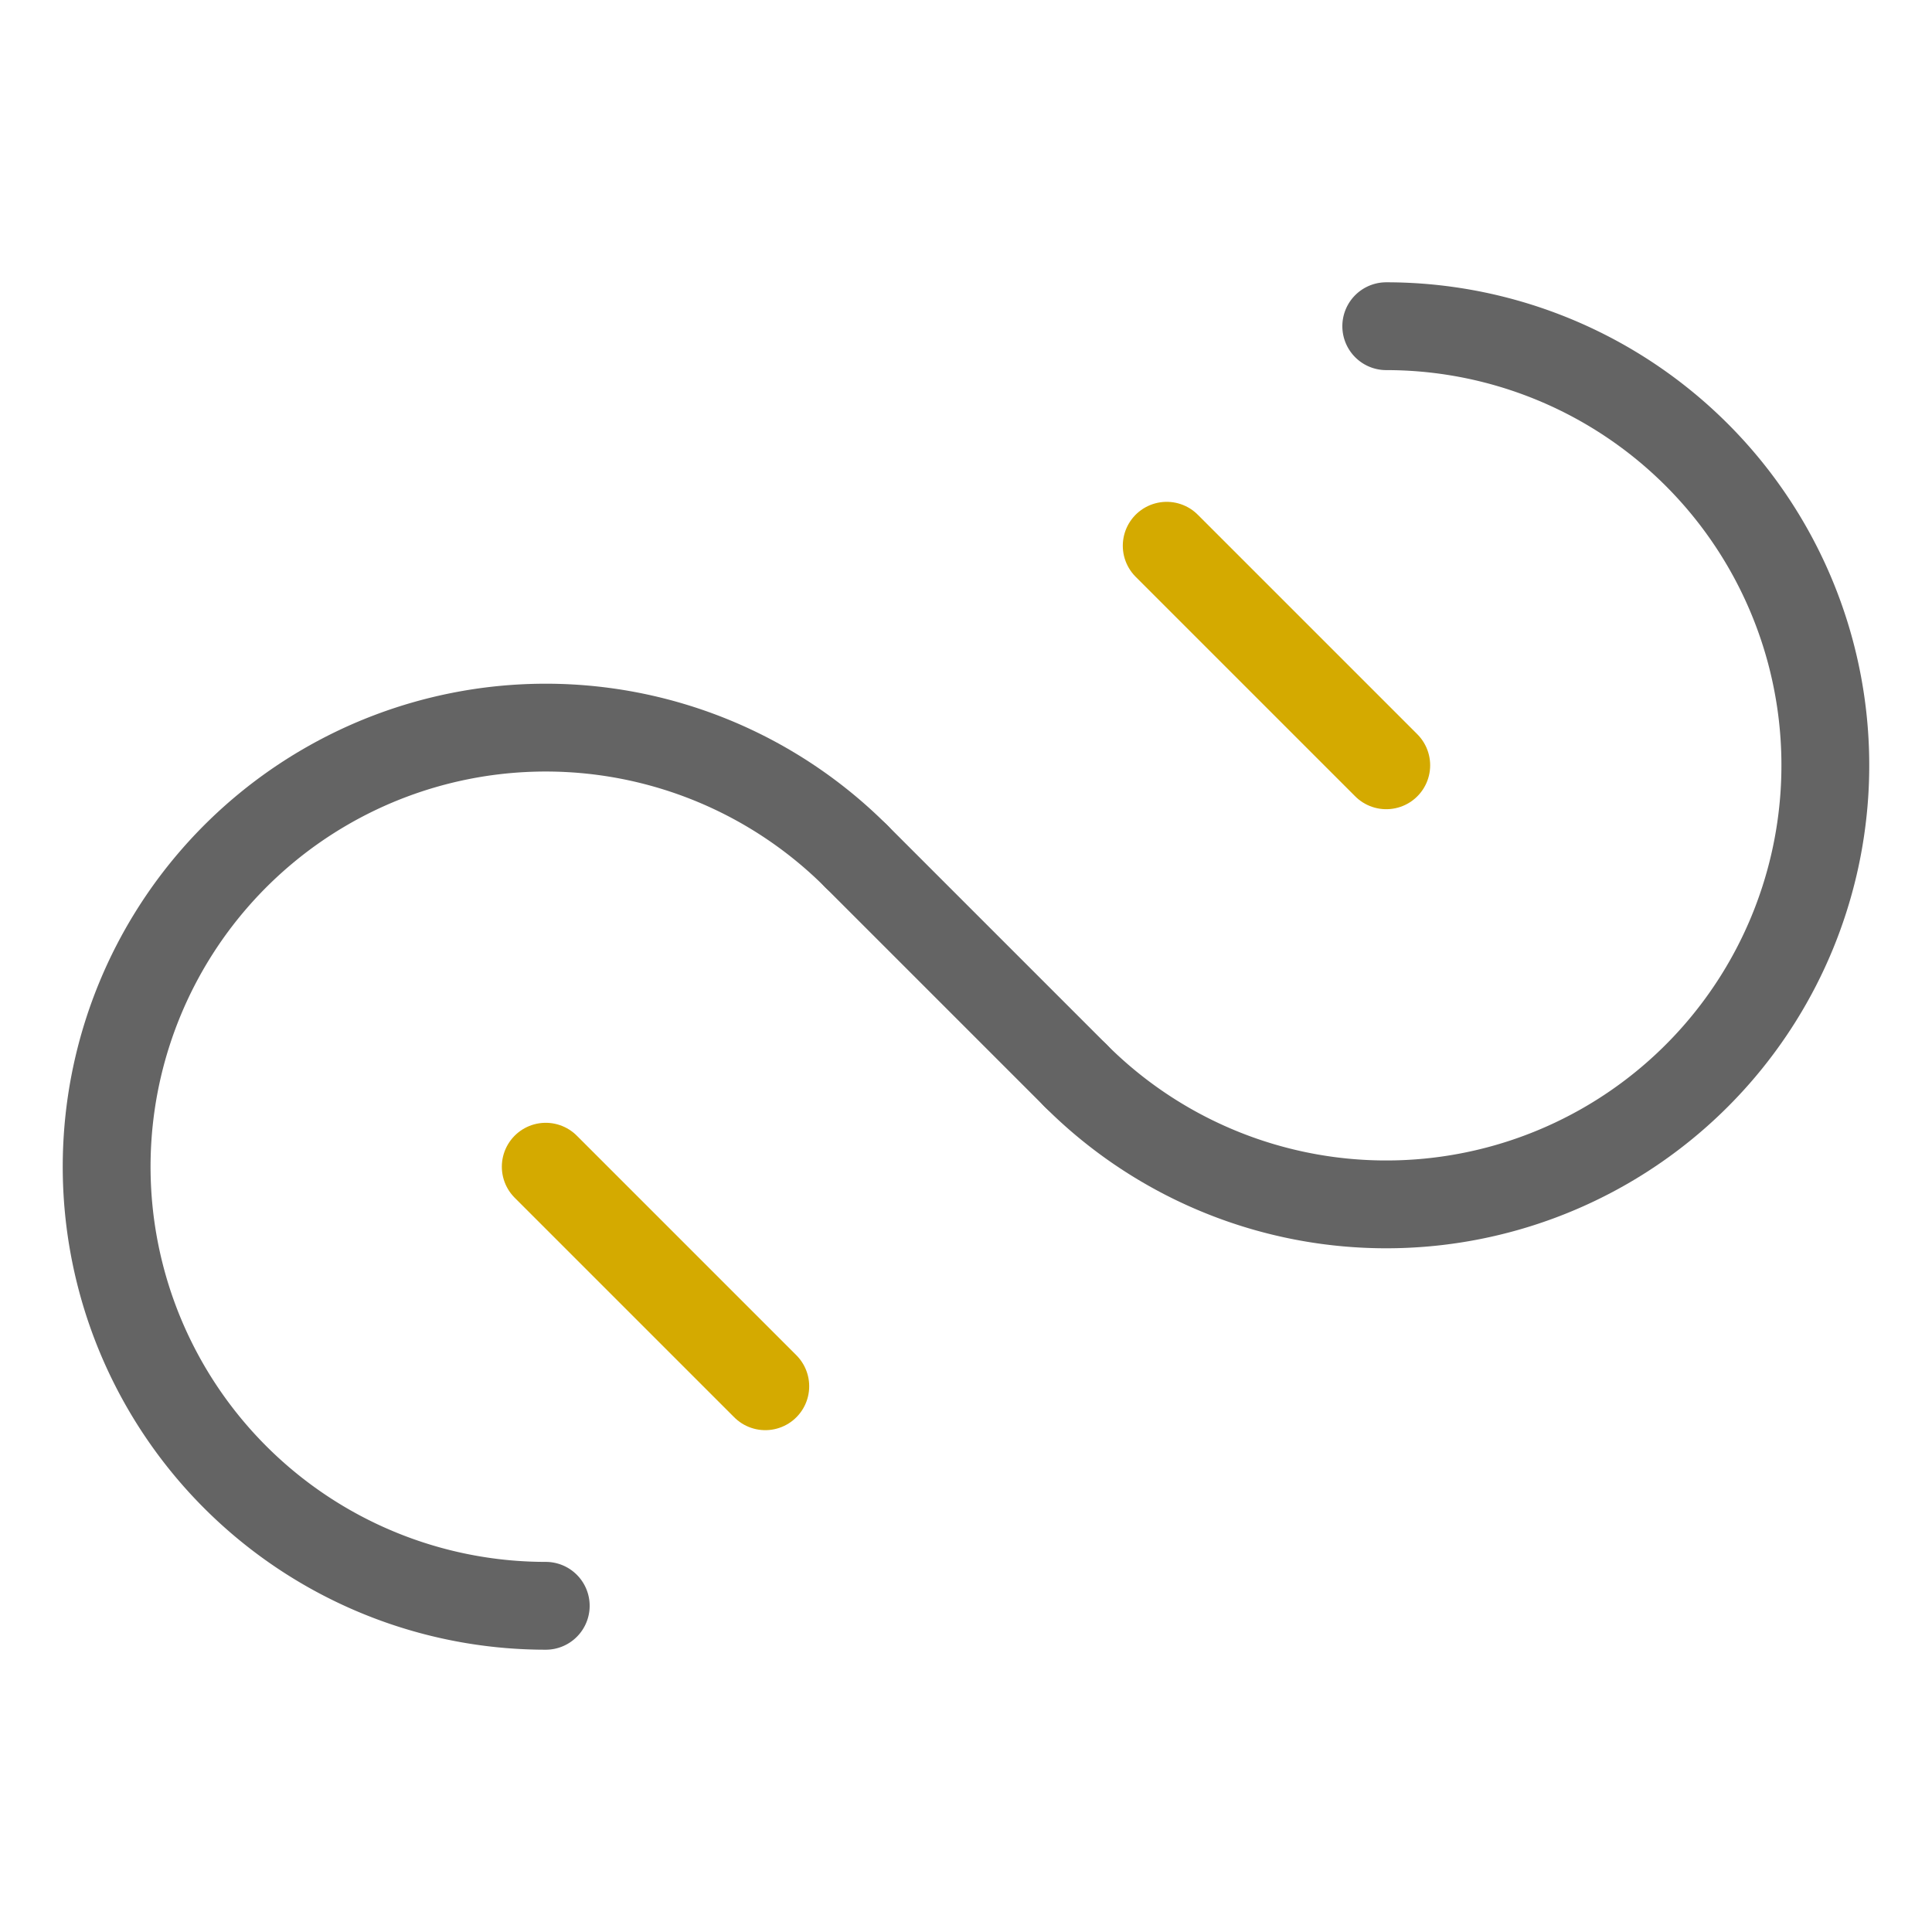 <?xml version="1.0" encoding="UTF-8" standalone="no"?>
<svg
   width="220mm"
   height="220mm"
   viewBox="0 0 220 220"
   version="1.1"
   id="svg8"
   sodipodi:docname="q-transparent-ink.svg"
   inkscape:version="1.2.1 (9c6d41e4, 2022-07-14)"
   xmlns:inkscape="http://www.inkscape.org/namespaces/inkscape"
   xmlns:sodipodi="http://sodipodi.sourceforge.net/DTD/sodipodi-0.dtd"
   xmlns="http://www.w3.org/2000/svg"
   xmlns:svg="http://www.w3.org/2000/svg"
   xmlns:rdf="http://www.w3.org/1999/02/22-rdf-syntax-ns#"
   xmlns:cc="http://creativecommons.org/ns#"
   xmlns:dc="http://purl.org/dc/elements/1.1/">
  <defs
     id="defs2" />
  <sodipodi:namedview
     id="base"
     pagecolor="#ffffff"
     bordercolor="#ff0000"
     borderopacity="1"
     inkscape:pageopacity="0.0"
     inkscape:pageshadow="2"
     inkscape:zoom="1.0076756"
     inkscape:cx="397.44934"
     inkscape:cy="408.36555"
     inkscape:document-units="mm"
     inkscape:current-layer="layer1"
     inkscape:document-rotation="0"
     showgrid="false"
     inkscape:pagecheckerboard="true"
     inkscape:window-width="1440"
     inkscape:window-height="847"
     inkscape:window-x="0"
     inkscape:window-y="25"
     inkscape:window-maximized="0"
     inkscape:snap-midpoints="true"
     inkscape:snap-object-midpoints="true"
     inkscape:snap-intersection-paths="true"
     inkscape:snap-center="false"
     inkscape:snap-bbox="false"
     inkscape:snap-smooth-nodes="true"
     inkscape:lockguides="false"
     showguides="true"
     inkscape:guide-bbox="true"
     inkscape:snap-page="true"
     inkscape:showpageshadow="false"
     inkscape:deskcolor="#d1d1d1">
    <sodipodi:guide
       position="26.789,51.789"
       orientation="0.707,0.707"
       id="guide875"
       inkscape:label=""
       inkscape:locked="false"
       inkscape:color="rgb(0,0,255)" />
    <sodipodi:guide
       position="193.211,168.211"
       orientation="0.707,0.707"
       id="guide877"
       inkscape:label=""
       inkscape:locked="false"
       inkscape:color="rgb(0,0,255)" />
    <sodipodi:guide
       position="0,0"
       orientation="0.707,-0.707"
       id="guide879"
       inkscape:locked="false" />
    <sodipodi:guide
       position="220,0"
       orientation="0.707,0.707"
       id="guide881"
       inkscape:label=""
       inkscape:locked="false"
       inkscape:color="rgb(0,0,255)" />
    <sodipodi:guide
       position="97.5,122.5"
       orientation="0.707,-0.707"
       id="guide883"
       inkscape:locked="false" />
    <sodipodi:guide
       position="0,220"
       orientation="0,831.496"
       id="guide236"
       inkscape:locked="false" />
    <sodipodi:guide
       position="220,220"
       orientation="831.496,0"
       id="guide238"
       inkscape:locked="false" />
    <sodipodi:guide
       position="220,0"
       orientation="0,-831.496"
       id="guide240"
       inkscape:locked="false" />
    <sodipodi:guide
       position="0,0"
       orientation="-831.496,0"
       id="guide242"
       inkscape:locked="false" />
    <sodipodi:guide
       position="122.5,97.5"
       orientation="0.707,-0.707"
       id="guide324"
       inkscape:locked="false" />
    <sodipodi:guide
       position="140.999,103.157"
       orientation="-0.707,-0.707"
       id="guide326"
       inkscape:locked="false" />
    <sodipodi:guide
       position="26.789,122.5"
       orientation="0.707,-0.707"
       id="guide349"
       inkscape:locked="false" />
    <sodipodi:guide
       position="193.211,97.5"
       orientation="0.707,-0.707"
       id="guide351"
       inkscape:locked="false" />
    <sodipodi:guide
       position="193.211,97.5"
       orientation="-0.707,-0.707"
       id="guide353"
       inkscape:locked="false" />
    <sodipodi:guide
       position="26.789,122.5"
       orientation="-0.707,-0.707"
       id="guide355"
       inkscape:locked="false" />
  </sodipodi:namedview>
  <g
     inkscape:label="Foreground"
     inkscape:groupmode="layer"
     id="layer1"
     style="display:inline">
    <path
       style="display:inline;fill:none;stroke:#646464;stroke-width:10;stroke-linecap:round;stroke-miterlimit:4;stroke-dasharray:none;stroke-opacity:1"
       sodipodi:type="arc"
       sodipodi:cx="62.144627"
       sodipodi:cy="132.8553"
       sodipodi:rx="50"
       sodipodi:ry="50"
       sodipodi:start="1.5707963"
       sodipodi:end="5.4977871"
       sodipodi:arc-type="arc"
       sodipodi:open="true"
       id="left-lobe"
       d="M 62.145,182.855 A 50,50 0 0 1 13.848,145.796 50,50 0 0 1 37.145,89.554 50,50 0 0 1 97.5,97.5" />
    <path
       style="fill:none;stroke:#646464;stroke-width:10;stroke-linecap:round;stroke-linejoin:miter;stroke-miterlimit:4;stroke-dasharray:none;stroke-dashoffset:0;stroke-opacity:1"
       d="M 97.5,97.5 122.5,122.5"
       id="connector" />
    <path
       style="fill:none;stroke:#646464;stroke-width:10;stroke-linecap:round;stroke-miterlimit:4;stroke-dasharray:none;stroke-opacity:1"
       id="right-lobe"
       sodipodi:type="arc"
       sodipodi:cx="157.85538"
       sodipodi:cy="87.144691"
       sodipodi:rx="50"
       sodipodi:ry="50"
       sodipodi:start="4.712389"
       sodipodi:end="2.3561945"
       sodipodi:arc-type="arc"
       sodipodi:open="true"
       d="m 157.855,37.145 a 50,50 0 0 1 48.296,37.059 50,50 0 0 1 -23.296,56.242 50,50 0 0 1 -60.355,-7.946" />
    <path
       style="fill:none;stroke:#d4aa00;stroke-width:10;stroke-linecap:round;stroke-linejoin:miter;stroke-miterlimit:4;stroke-dasharray:none;stroke-opacity:1"
       d="m 62.145,132.855 25,25"
       id="lower-left-leg"
       sodipodi:nodetypes="cc" />
    <path
       style="fill:none;stroke:#d4aa00;stroke-width:10;stroke-linecap:round;stroke-linejoin:miter;stroke-miterlimit:4;stroke-dasharray:none;stroke-opacity:1"
       d="M 157.855,87.145 132.855,62.145"
       id="upper-right-leg" />
  </g>
</svg>

